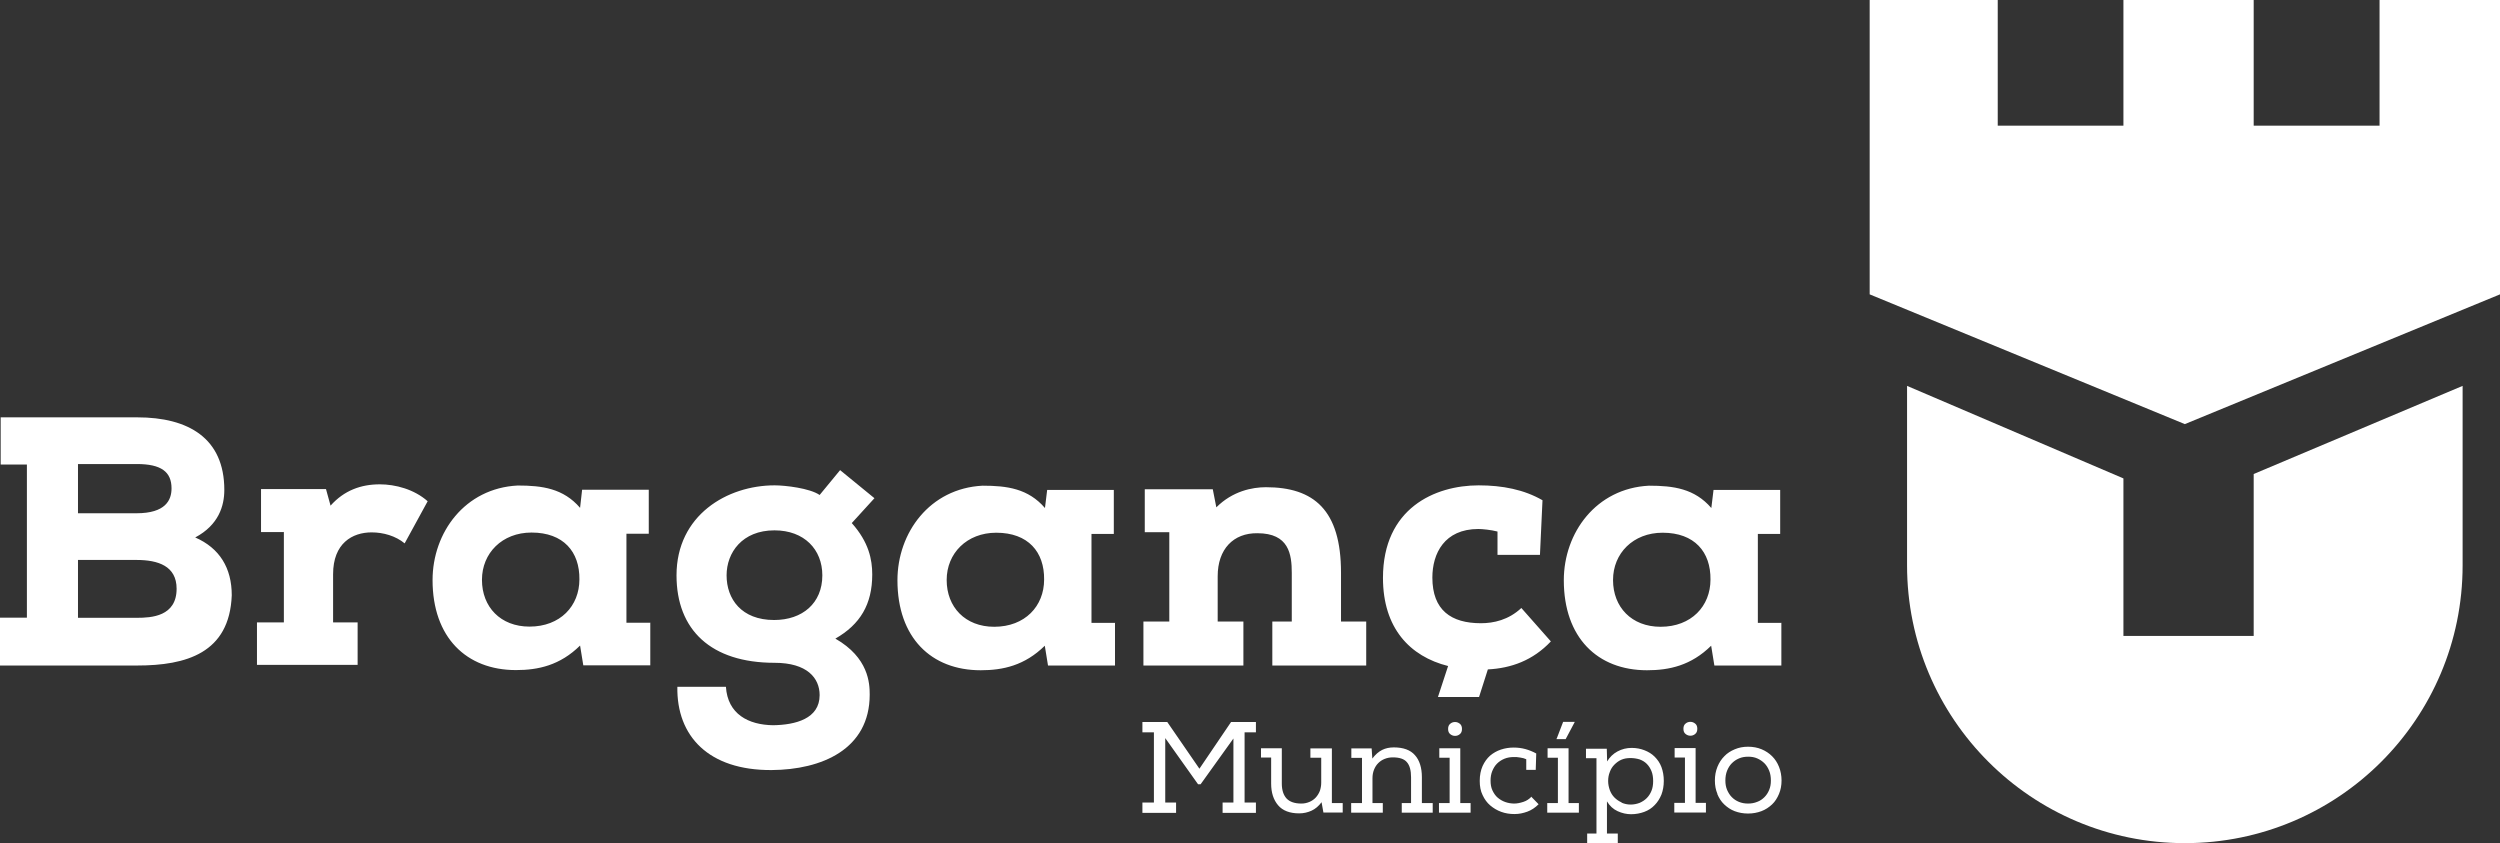 <?xml version="1.0" encoding="UTF-8"?>
<svg id="Layer_2" data-name="Layer 2" xmlns="http://www.w3.org/2000/svg" viewBox="0 0 147.78 49.84">
  <rect x="0" y="0" width="147.78" height="49.84" fill="#333333" stroke="none"/>
  <defs>
    <style>
      .cls-1 {
        fill: #fff;
        stroke-width: 0px;
      }
    </style>
  </defs>
  <g id="Layer_1-2" data-name="Layer 1">
    <g>
      <path class="cls-1" d="m133.22,28.02v9.57h-7.7v-9.31l-12.79-5.47v10.61c0,9.07,7.35,16.42,16.42,16.42s16.42-7.35,16.42-16.42v-10.61l-12.35,5.21Z"/>
      <polygon class="cls-1" points="140.66 0 140.66 7.43 133.22 7.43 133.22 0 125.52 0 125.52 7.43 118.09 7.43 118.09 0 110.52 0 110.52 17.4 129.15 25.07 147.78 17.4 147.78 0 140.66 0"/>
      <path class="cls-1" d="m72.91,43.64v3.8h-.64v.61h1.97v-.61h-.67v-4.15h.67v-.61h-1.47l-1.87,2.76-1.9-2.76h-1.47v.61h.68v4.15h-.68v.61h1.99v-.61h-.64v-3.81l1.94,2.73h.15l1.95-2.72Zm6.46,4.4v-.57h-.64v-3.23h-1.27v.55h.64v1.48c0,.17-.03.33-.08.48-.06.15-.14.28-.24.39-.1.11-.23.2-.37.26-.14.06-.3.1-.48.1-.4,0-.69-.1-.88-.3-.18-.2-.28-.49-.28-.88v-2.09h-1.23v.55h.6v1.54c0,.54.14.96.41,1.28.27.32.69.48,1.25.48.27,0,.51-.06.73-.16.22-.1.42-.27.59-.5l.11.61h1.14Zm2.37,0v-.57h-.61v-1.47c0-.18.03-.35.09-.5.06-.15.14-.28.25-.39.11-.11.23-.19.38-.25.15-.06.31-.09.48-.09.39,0,.67.09.83.28.17.19.25.49.25.9v1.52h-.55v.57h1.83v-.57h-.64v-1.53c0-.56-.14-1-.41-1.3-.27-.31-.69-.46-1.25-.46-.26,0-.49.05-.69.15-.2.1-.4.27-.58.51l-.04-.6h-1.2v.56h.63v2.67h-.64v.57h1.88Zm3.99-4.64c.09.07.18.1.28.1s.2-.03.28-.1c.09-.07.13-.17.13-.31s-.04-.24-.13-.31c-.09-.07-.18-.1-.28-.1s-.2.03-.28.1c-.09.07-.13.17-.13.31s.04.24.13.31Zm-.65.83v.56h.61v2.68h-.63v.57h1.87v-.57h-.61v-3.24h-1.24Zm5.45,2.86c-.13.14-.29.25-.48.31-.18.06-.37.1-.54.1s-.36-.03-.53-.09-.32-.15-.45-.26c-.13-.11-.23-.26-.31-.43-.08-.17-.11-.36-.11-.58,0-.2.03-.39.1-.56.07-.17.16-.32.28-.44s.27-.22.44-.29c.17-.07.36-.1.56-.1.11,0,.23,0,.37.03.14.02.26.05.36.1v.63h.56l.03-.97c-.2-.11-.42-.2-.64-.26-.22-.06-.45-.09-.69-.09-.27,0-.52.04-.76.12-.24.08-.45.2-.64.36-.18.16-.33.37-.44.61-.11.25-.17.54-.17.88,0,.32.05.6.17.84.11.24.26.45.45.61.19.16.4.29.65.38.25.09.5.13.78.13s.51-.05.76-.14c.25-.09.47-.24.67-.44l-.41-.42Zm1.48-3.44v.04h.54l.53-1v-.02h-.68l-.38.99Zm-.53.58v.56h.61v2.68h-.63v.57h1.87v-.57h-.61v-3.24h-1.24Zm2.89,5.04h-.55v.57h1.81v-.57h-.64v-1.9c.16.27.37.46.63.58.26.12.53.18.8.18s.54-.05.78-.14c.24-.09.44-.22.61-.4.17-.17.3-.38.4-.62.09-.24.14-.51.14-.81s-.05-.58-.14-.82c-.09-.24-.23-.44-.4-.61-.17-.17-.37-.29-.6-.38-.23-.09-.48-.14-.76-.14-.3,0-.58.07-.84.21-.26.14-.46.34-.61.59l-.02-.75h-1.23v.56h.62v4.47Zm1.48-1.84c-.16-.07-.3-.17-.42-.29-.12-.12-.21-.27-.27-.43-.06-.17-.1-.35-.1-.54s.03-.37.1-.54c.06-.17.15-.31.27-.43s.25-.22.41-.29c.16-.07.34-.1.54-.1s.37.03.54.08c.16.06.3.14.42.26.12.12.21.26.28.43.07.17.1.37.1.59s-.03.41-.1.58c-.07.17-.16.31-.28.43-.12.12-.26.21-.42.28-.16.06-.34.1-.53.1-.19,0-.37-.04-.53-.11Zm3.79-4.04c.09.07.18.1.28.1s.2-.03.28-.1c.09-.07.13-.17.13-.31s-.04-.24-.13-.31c-.09-.07-.18-.1-.28-.1s-.2.03-.28.1c-.09.07-.13.17-.13.31s.04.24.13.31Zm-.65.83v.56h.61v2.68h-.63v.57h1.87v-.57h-.61v-3.24h-1.24Zm2.52,2.71c.1.24.23.45.41.62.18.17.38.31.62.4.24.09.5.14.79.14s.55-.05.79-.14c.24-.09.45-.23.63-.4.18-.17.31-.38.41-.62.1-.24.15-.5.15-.79s-.05-.56-.15-.81c-.1-.25-.23-.45-.41-.63-.17-.17-.38-.31-.62-.41-.24-.1-.51-.15-.8-.15s-.54.05-.78.15c-.24.1-.45.23-.62.41-.17.17-.31.38-.41.63-.1.25-.15.51-.15.81s.05.55.15.79Zm3.07-.24c-.07.17-.16.31-.28.43-.12.12-.26.22-.43.28-.17.07-.35.1-.54.1s-.37-.03-.54-.1-.3-.16-.42-.28c-.12-.12-.21-.27-.28-.43-.07-.17-.1-.35-.1-.55,0-.21.03-.4.1-.58.07-.17.16-.32.28-.44.12-.12.26-.22.43-.29.16-.07.34-.1.54-.1s.37.03.53.1c.16.07.31.17.43.29.12.12.21.27.28.44.07.17.1.37.1.58s-.03.38-.1.55Z"/>
      <path class="cls-1" d="m95.35,34.29c0,1.59,1.09,2.76,2.81,2.76,1.82,0,2.95-1.22,2.95-2.79.02-1.63-.94-2.77-2.83-2.77-1.74,0-2.93,1.22-2.93,2.79Zm9.95,2.51v2.54h-3.96l-.19-1.17c-1.19,1.17-2.47,1.45-3.79,1.45-2.93,0-4.92-1.93-4.92-5.32,0-2.81,1.91-5.43,5.03-5.59,1.45,0,2.7.17,3.69,1.32l.13-1.07h3.94v2.6h-1.32v5.26h1.4Zm-33.31-.06h1.51v2.6h-5.91v-2.6h1.53v-5.28h-1.45v-2.54h4.02l.21,1.07c.96-.96,2.12-1.19,2.93-1.19,2.83,0,4.44,1.34,4.44,5.05v2.89h1.49v2.6h-5.55v-2.6h1.15v-2.87c0-1.11-.17-2.35-2.03-2.35-1.42-.02-2.35.94-2.35,2.54v2.68Zm-16.03-2.45c0,1.59,1.09,2.76,2.81,2.76,1.82,0,2.95-1.22,2.95-2.79.02-1.63-.94-2.77-2.83-2.77-1.74,0-2.93,1.22-2.93,2.79Zm9.95,2.51v2.54h-3.96l-.19-1.17c-1.19,1.17-2.47,1.45-3.79,1.45-2.93,0-4.92-1.93-4.92-5.32,0-2.81,1.91-5.43,5.03-5.59,1.45,0,2.7.17,3.69,1.32l.13-1.07h3.94v2.6h-1.32v5.26h1.4Zm-22.96-2.79c0,1.4.88,2.64,2.81,2.64,1.67,0,2.85-.99,2.85-2.64,0-1.53-1.07-2.66-2.83-2.66-1.91,0-2.83,1.32-2.83,2.66Zm-.04,6.58c.1,1.63,1.34,2.26,2.79,2.28,1.32-.02,2.75-.38,2.75-1.78,0-1.01-.74-1.91-2.66-1.91-3.77,0-5.8-1.95-5.8-5.17,0-3.56,3-5.32,5.8-5.32.63,0,2.08.17,2.66.57l1.21-1.47,2.03,1.66-1.34,1.47c1.01,1.13,1.21,2.16,1.21,3.04,0,1.76-.71,2.95-2.18,3.79,1.97,1.13,2.03,2.64,2.03,3.31,0,3.23-2.83,4.44-5.8,4.46-3.73.02-5.62-2.01-5.57-4.92h2.87Zm-14.42-6.31c0,1.59,1.09,2.76,2.81,2.76,1.82,0,2.95-1.22,2.95-2.79.02-1.63-.94-2.77-2.83-2.77-1.74,0-2.93,1.22-2.93,2.79Zm9.95,2.51v2.54h-3.96l-.19-1.17c-1.19,1.17-2.47,1.45-3.79,1.45-2.93,0-4.93-1.93-4.93-5.32,0-2.81,1.91-5.43,5.03-5.59,1.45,0,2.7.17,3.69,1.32l.12-1.07h3.94v2.6h-1.32v5.26h1.4Zm-21.67-5.34h-1.34v-2.54h3.84l.27.98c.8-.9,1.8-1.26,2.91-1.26.92,0,2.03.29,2.83,1l-1.36,2.49c-.53-.44-1.26-.65-1.95-.65-1.15,0-2.28.65-2.28,2.47v2.85h1.45v2.51h-5.95v-2.51h1.59v-5.36Zm-12.16,5.07h3.48c.86,0,2.35-.08,2.35-1.72,0-1.34-1.09-1.7-2.37-1.7h-3.46v3.41Zm0-6.18h3.46c1.72,0,2.07-.78,2.07-1.47,0-.98-.61-1.44-2.05-1.44h-3.48v2.91ZM0,39.34v-2.83h1.59v-9.05H.04v-2.79h8.07c3.04,0,5.15,1.24,5.15,4.29,0,.94-.33,2.07-1.72,2.81,1.44.63,2.16,1.8,2.16,3.42-.13,3.42-2.7,4.15-5.59,4.15H0Zm91.67-1.42c-1.06,1.12-2.34,1.58-3.72,1.65l-.52,1.63h-2.43l.6-1.83c-2.27-.57-3.85-2.25-3.85-5.21,0-4.11,3.06-5.47,5.66-5.47,1.4,0,2.68.25,3.77.88l-.15,3.23h-2.51v-1.38c-.38-.1-.9-.15-1.13-.15-2.01,0-2.72,1.45-2.72,2.87,0,1.93,1.11,2.7,2.87,2.7.75,0,1.63-.19,2.39-.9l1.74,1.97Z"/>
    </g>
  </g>
</svg>